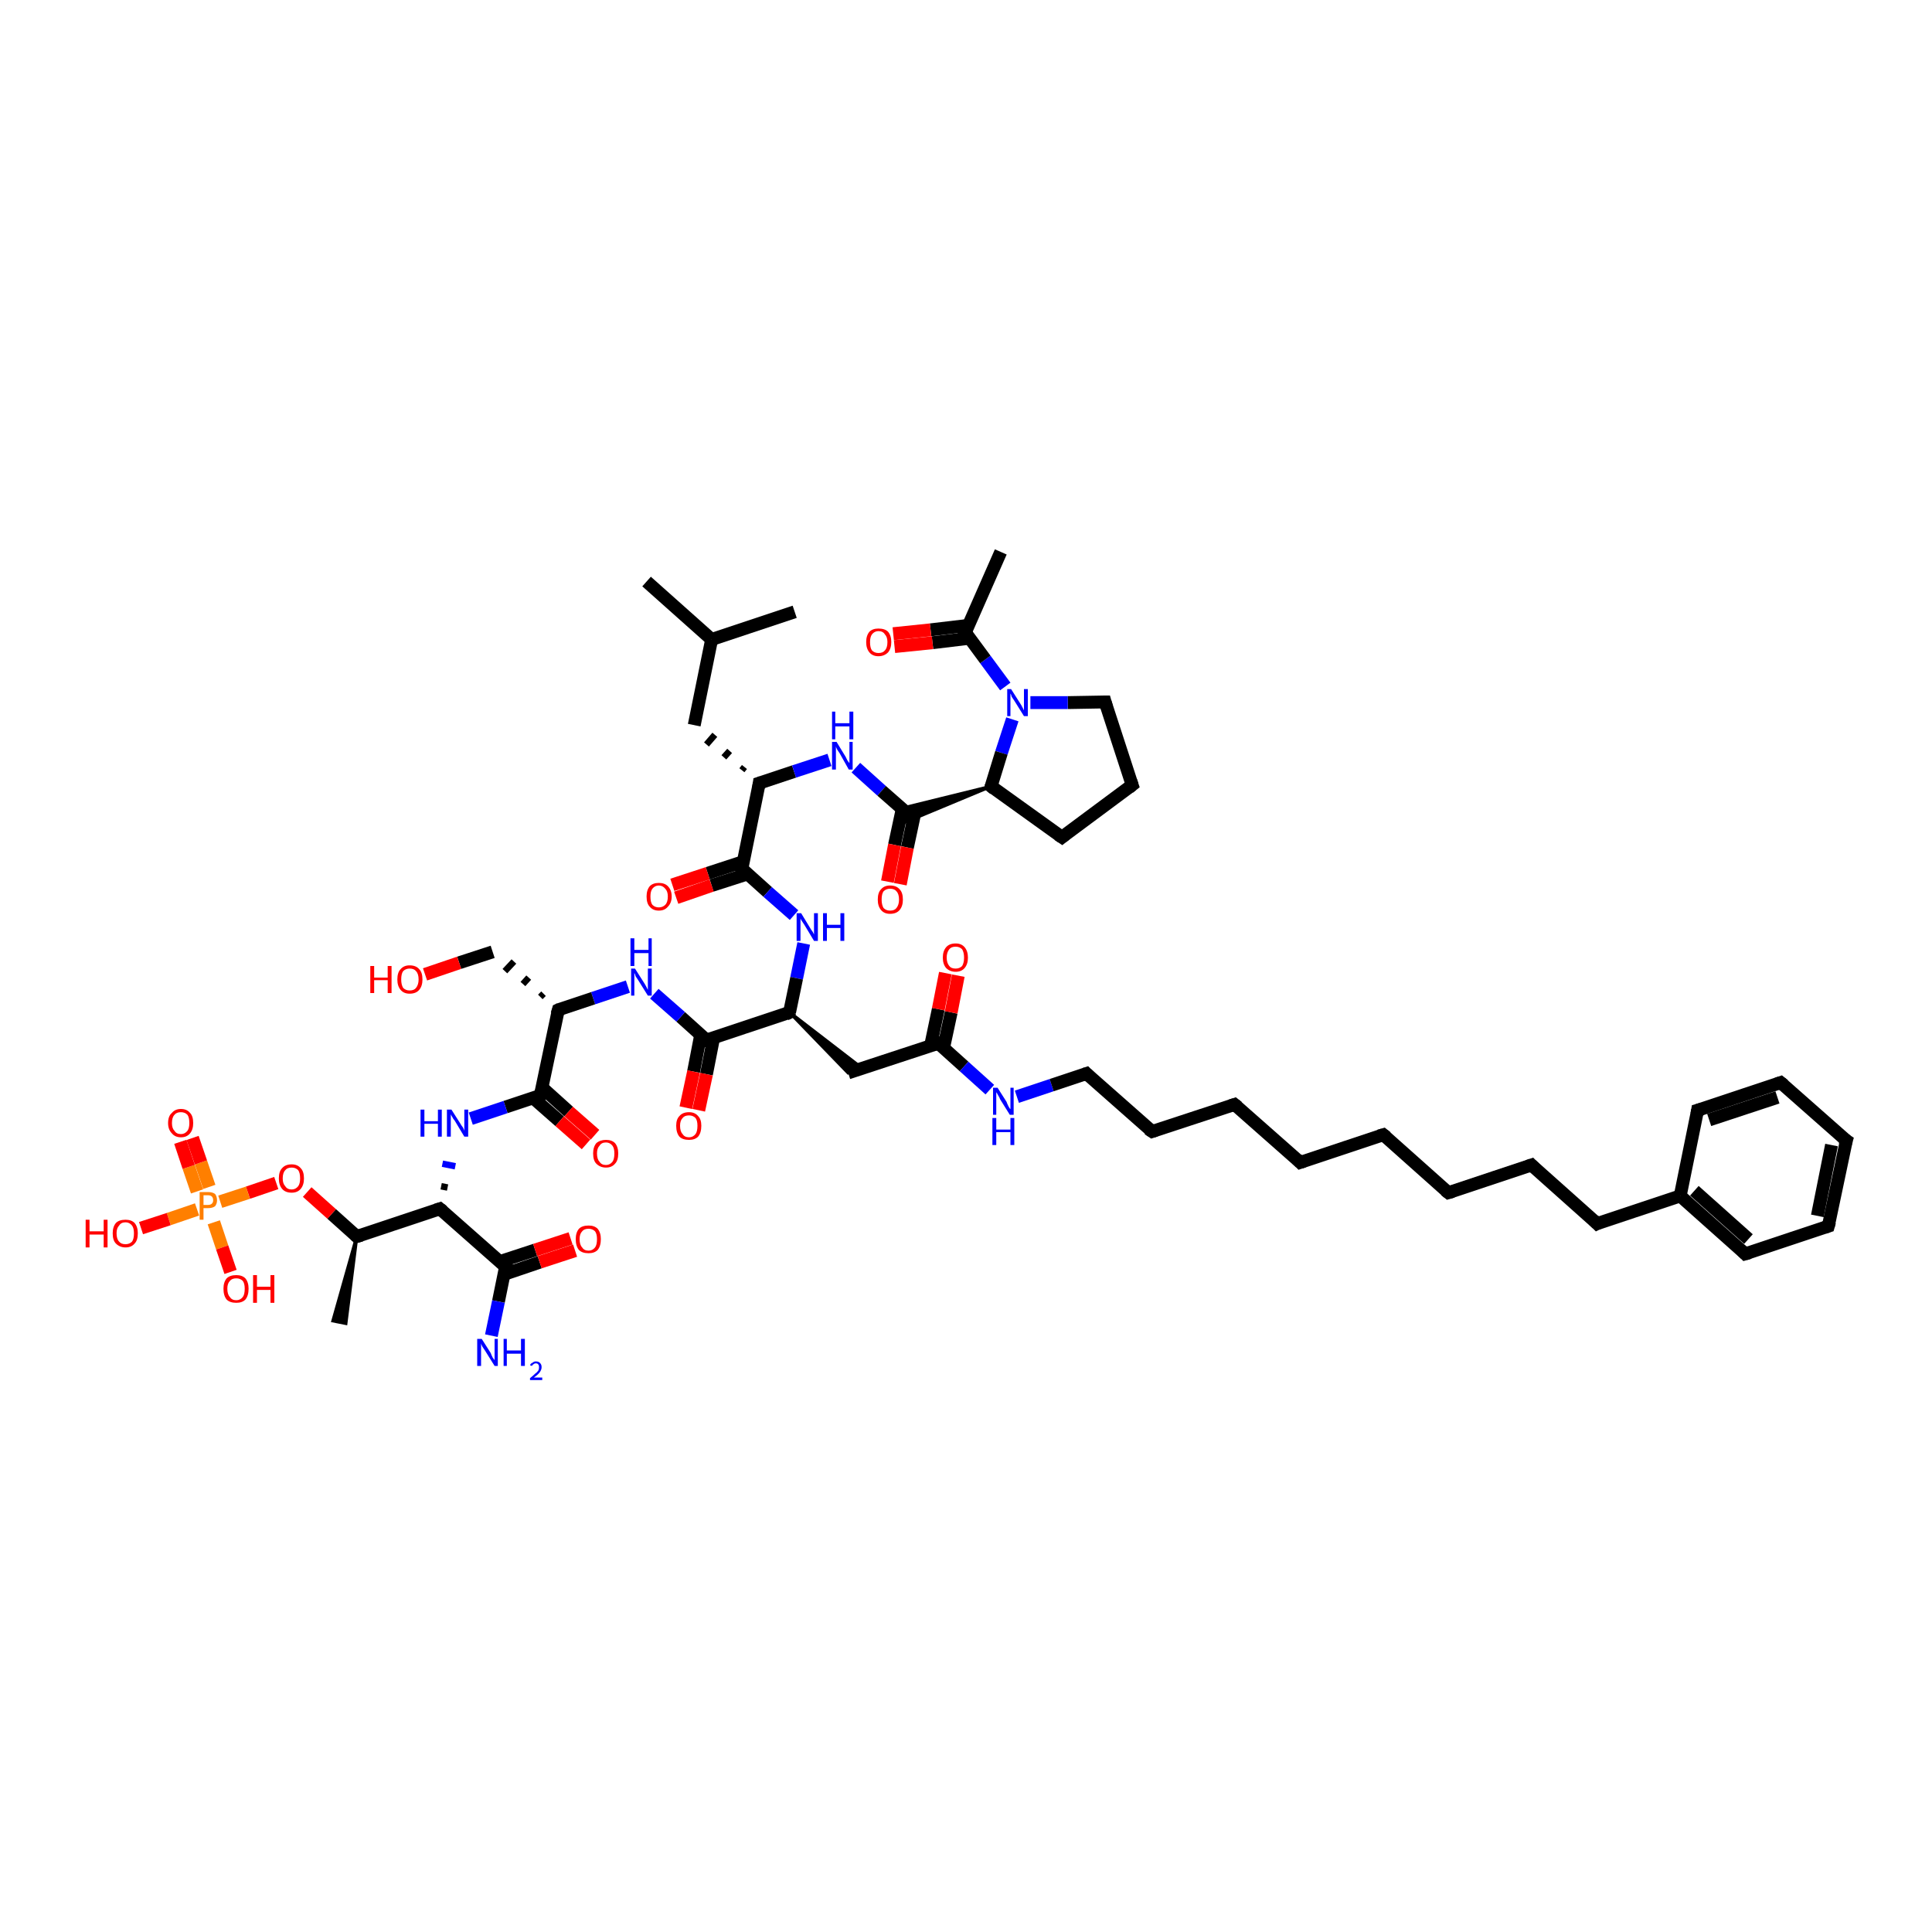 <?xml version='1.0' encoding='iso-8859-1'?>
<svg version='1.1' baseProfile='full'
              xmlns='http://www.w3.org/2000/svg'
                      xmlns:rdkit='http://www.rdkit.org/xml'
                      xmlns:xlink='http://www.w3.org/1999/xlink'
                  xml:space='preserve'
width='300px' height='300px' viewBox='0 0 300 300'>
<!-- END OF HEADER -->
<rect style='opacity:1.0;fill:#FFFFFF;stroke:none' width='300.0' height='300.0' x='0.0' y='0.0'> </rect>
<path class='bond-0 atom-0 atom-1' d='M 100.4,90.3 L 110.5,99.3' style='fill:none;fill-rule:evenodd;stroke:#000000;stroke-width:2.0px;stroke-linecap:butt;stroke-linejoin:miter;stroke-opacity:1' />
<path class='bond-1 atom-1 atom-2' d='M 110.5,99.3 L 123.4,95.0' style='fill:none;fill-rule:evenodd;stroke:#000000;stroke-width:2.0px;stroke-linecap:butt;stroke-linejoin:miter;stroke-opacity:1' />
<path class='bond-2 atom-1 atom-3' d='M 110.5,99.3 L 107.8,112.6' style='fill:none;fill-rule:evenodd;stroke:#000000;stroke-width:2.0px;stroke-linecap:butt;stroke-linejoin:miter;stroke-opacity:1' />
<path class='bond-3 atom-4 atom-3' d='M 115.6,119.1 L 115.2,119.6' style='fill:none;fill-rule:evenodd;stroke:#000000;stroke-width:1.0px;stroke-linecap:butt;stroke-linejoin:miter;stroke-opacity:1' />
<path class='bond-3 atom-4 atom-3' d='M 113.3,116.6 L 112.4,117.6' style='fill:none;fill-rule:evenodd;stroke:#000000;stroke-width:1.0px;stroke-linecap:butt;stroke-linejoin:miter;stroke-opacity:1' />
<path class='bond-3 atom-4 atom-3' d='M 111.0,114.1 L 109.7,115.6' style='fill:none;fill-rule:evenodd;stroke:#000000;stroke-width:1.0px;stroke-linecap:butt;stroke-linejoin:miter;stroke-opacity:1' />
<path class='bond-4 atom-4 atom-5' d='M 117.9,121.6 L 123.3,119.8' style='fill:none;fill-rule:evenodd;stroke:#000000;stroke-width:2.0px;stroke-linecap:butt;stroke-linejoin:miter;stroke-opacity:1' />
<path class='bond-4 atom-4 atom-5' d='M 123.3,119.8 L 128.8,118.0' style='fill:none;fill-rule:evenodd;stroke:#0000FF;stroke-width:2.0px;stroke-linecap:butt;stroke-linejoin:miter;stroke-opacity:1' />
<path class='bond-5 atom-5 atom-6' d='M 132.9,119.2 L 136.9,122.8' style='fill:none;fill-rule:evenodd;stroke:#0000FF;stroke-width:2.0px;stroke-linecap:butt;stroke-linejoin:miter;stroke-opacity:1' />
<path class='bond-5 atom-5 atom-6' d='M 136.9,122.8 L 141.0,126.4' style='fill:none;fill-rule:evenodd;stroke:#000000;stroke-width:2.0px;stroke-linecap:butt;stroke-linejoin:miter;stroke-opacity:1' />
<path class='bond-6 atom-6 atom-7' d='M 140.1,125.6 L 138.9,131.2' style='fill:none;fill-rule:evenodd;stroke:#000000;stroke-width:2.0px;stroke-linecap:butt;stroke-linejoin:miter;stroke-opacity:1' />
<path class='bond-6 atom-6 atom-7' d='M 138.9,131.2 L 137.8,136.9' style='fill:none;fill-rule:evenodd;stroke:#FF0000;stroke-width:2.0px;stroke-linecap:butt;stroke-linejoin:miter;stroke-opacity:1' />
<path class='bond-6 atom-6 atom-7' d='M 142.1,126.0 L 140.9,131.6' style='fill:none;fill-rule:evenodd;stroke:#000000;stroke-width:2.0px;stroke-linecap:butt;stroke-linejoin:miter;stroke-opacity:1' />
<path class='bond-6 atom-6 atom-7' d='M 140.9,131.6 L 139.8,137.3' style='fill:none;fill-rule:evenodd;stroke:#FF0000;stroke-width:2.0px;stroke-linecap:butt;stroke-linejoin:miter;stroke-opacity:1' />
<path class='bond-7 atom-8 atom-6' d='M 153.9,122.1 L 140.7,127.6 L 141.0,126.4 Z' style='fill:#000000;fill-rule:evenodd;fill-opacity:1;stroke:#000000;stroke-width:0.5px;stroke-linecap:butt;stroke-linejoin:miter;stroke-opacity:1;' />
<path class='bond-7 atom-8 atom-6' d='M 153.9,122.1 L 141.0,126.4 L 140.1,125.5 Z' style='fill:#000000;fill-rule:evenodd;fill-opacity:1;stroke:#000000;stroke-width:0.5px;stroke-linecap:butt;stroke-linejoin:miter;stroke-opacity:1;' />
<path class='bond-8 atom-8 atom-9' d='M 153.9,122.1 L 164.9,130.0' style='fill:none;fill-rule:evenodd;stroke:#000000;stroke-width:2.0px;stroke-linecap:butt;stroke-linejoin:miter;stroke-opacity:1' />
<path class='bond-9 atom-9 atom-10' d='M 164.9,130.0 L 175.8,121.9' style='fill:none;fill-rule:evenodd;stroke:#000000;stroke-width:2.0px;stroke-linecap:butt;stroke-linejoin:miter;stroke-opacity:1' />
<path class='bond-10 atom-10 atom-11' d='M 175.8,121.9 L 171.6,109.0' style='fill:none;fill-rule:evenodd;stroke:#000000;stroke-width:2.0px;stroke-linecap:butt;stroke-linejoin:miter;stroke-opacity:1' />
<path class='bond-11 atom-11 atom-12' d='M 171.6,109.0 L 165.8,109.1' style='fill:none;fill-rule:evenodd;stroke:#000000;stroke-width:2.0px;stroke-linecap:butt;stroke-linejoin:miter;stroke-opacity:1' />
<path class='bond-11 atom-11 atom-12' d='M 165.8,109.1 L 160.0,109.1' style='fill:none;fill-rule:evenodd;stroke:#0000FF;stroke-width:2.0px;stroke-linecap:butt;stroke-linejoin:miter;stroke-opacity:1' />
<path class='bond-12 atom-12 atom-13' d='M 156.1,106.6 L 153.0,102.4' style='fill:none;fill-rule:evenodd;stroke:#0000FF;stroke-width:2.0px;stroke-linecap:butt;stroke-linejoin:miter;stroke-opacity:1' />
<path class='bond-12 atom-12 atom-13' d='M 153.0,102.4 L 149.9,98.2' style='fill:none;fill-rule:evenodd;stroke:#000000;stroke-width:2.0px;stroke-linecap:butt;stroke-linejoin:miter;stroke-opacity:1' />
<path class='bond-13 atom-13 atom-14' d='M 149.9,98.2 L 155.4,85.7' style='fill:none;fill-rule:evenodd;stroke:#000000;stroke-width:2.0px;stroke-linecap:butt;stroke-linejoin:miter;stroke-opacity:1' />
<path class='bond-14 atom-13 atom-15' d='M 150.4,97.1 L 144.5,97.8' style='fill:none;fill-rule:evenodd;stroke:#000000;stroke-width:2.0px;stroke-linecap:butt;stroke-linejoin:miter;stroke-opacity:1' />
<path class='bond-14 atom-13 atom-15' d='M 144.5,97.8 L 138.7,98.4' style='fill:none;fill-rule:evenodd;stroke:#FF0000;stroke-width:2.0px;stroke-linecap:butt;stroke-linejoin:miter;stroke-opacity:1' />
<path class='bond-14 atom-13 atom-15' d='M 150.6,99.1 L 144.8,99.8' style='fill:none;fill-rule:evenodd;stroke:#000000;stroke-width:2.0px;stroke-linecap:butt;stroke-linejoin:miter;stroke-opacity:1' />
<path class='bond-14 atom-13 atom-15' d='M 144.8,99.8 L 138.9,100.4' style='fill:none;fill-rule:evenodd;stroke:#FF0000;stroke-width:2.0px;stroke-linecap:butt;stroke-linejoin:miter;stroke-opacity:1' />
<path class='bond-15 atom-4 atom-16' d='M 117.9,121.6 L 115.2,134.9' style='fill:none;fill-rule:evenodd;stroke:#000000;stroke-width:2.0px;stroke-linecap:butt;stroke-linejoin:miter;stroke-opacity:1' />
<path class='bond-16 atom-16 atom-17' d='M 115.4,133.8 L 109.9,135.6' style='fill:none;fill-rule:evenodd;stroke:#000000;stroke-width:2.0px;stroke-linecap:butt;stroke-linejoin:miter;stroke-opacity:1' />
<path class='bond-16 atom-16 atom-17' d='M 109.9,135.6 L 104.4,137.4' style='fill:none;fill-rule:evenodd;stroke:#FF0000;stroke-width:2.0px;stroke-linecap:butt;stroke-linejoin:miter;stroke-opacity:1' />
<path class='bond-16 atom-16 atom-17' d='M 116.1,135.7 L 110.5,137.5' style='fill:none;fill-rule:evenodd;stroke:#000000;stroke-width:2.0px;stroke-linecap:butt;stroke-linejoin:miter;stroke-opacity:1' />
<path class='bond-16 atom-16 atom-17' d='M 110.5,137.5 L 105.0,139.4' style='fill:none;fill-rule:evenodd;stroke:#FF0000;stroke-width:2.0px;stroke-linecap:butt;stroke-linejoin:miter;stroke-opacity:1' />
<path class='bond-17 atom-16 atom-18' d='M 115.2,134.9 L 119.2,138.5' style='fill:none;fill-rule:evenodd;stroke:#000000;stroke-width:2.0px;stroke-linecap:butt;stroke-linejoin:miter;stroke-opacity:1' />
<path class='bond-17 atom-16 atom-18' d='M 119.2,138.5 L 123.3,142.1' style='fill:none;fill-rule:evenodd;stroke:#0000FF;stroke-width:2.0px;stroke-linecap:butt;stroke-linejoin:miter;stroke-opacity:1' />
<path class='bond-18 atom-18 atom-19' d='M 124.8,146.5 L 123.7,151.9' style='fill:none;fill-rule:evenodd;stroke:#0000FF;stroke-width:2.0px;stroke-linecap:butt;stroke-linejoin:miter;stroke-opacity:1' />
<path class='bond-18 atom-18 atom-19' d='M 123.7,151.9 L 122.6,157.2' style='fill:none;fill-rule:evenodd;stroke:#000000;stroke-width:2.0px;stroke-linecap:butt;stroke-linejoin:miter;stroke-opacity:1' />
<path class='bond-19 atom-19 atom-20' d='M 122.6,157.2 L 133.9,165.9 L 131.7,166.6 Z' style='fill:#000000;fill-rule:evenodd;fill-opacity:1;stroke:#000000;stroke-width:0.5px;stroke-linecap:butt;stroke-linejoin:miter;stroke-opacity:1;' />
<path class='bond-20 atom-20 atom-21' d='M 131.7,166.6 L 145.7,162.0' style='fill:none;fill-rule:evenodd;stroke:#000000;stroke-width:2.0px;stroke-linecap:butt;stroke-linejoin:miter;stroke-opacity:1' />
<path class='bond-21 atom-21 atom-22' d='M 146.5,162.8 L 147.7,157.2' style='fill:none;fill-rule:evenodd;stroke:#000000;stroke-width:2.0px;stroke-linecap:butt;stroke-linejoin:miter;stroke-opacity:1' />
<path class='bond-21 atom-21 atom-22' d='M 147.7,157.2 L 148.8,151.5' style='fill:none;fill-rule:evenodd;stroke:#FF0000;stroke-width:2.0px;stroke-linecap:butt;stroke-linejoin:miter;stroke-opacity:1' />
<path class='bond-21 atom-21 atom-22' d='M 144.5,162.4 L 145.7,156.7' style='fill:none;fill-rule:evenodd;stroke:#000000;stroke-width:2.0px;stroke-linecap:butt;stroke-linejoin:miter;stroke-opacity:1' />
<path class='bond-21 atom-21 atom-22' d='M 145.7,156.7 L 146.8,151.1' style='fill:none;fill-rule:evenodd;stroke:#FF0000;stroke-width:2.0px;stroke-linecap:butt;stroke-linejoin:miter;stroke-opacity:1' />
<path class='bond-22 atom-21 atom-23' d='M 145.7,162.0 L 149.7,165.6' style='fill:none;fill-rule:evenodd;stroke:#000000;stroke-width:2.0px;stroke-linecap:butt;stroke-linejoin:miter;stroke-opacity:1' />
<path class='bond-22 atom-21 atom-23' d='M 149.7,165.6 L 153.7,169.2' style='fill:none;fill-rule:evenodd;stroke:#0000FF;stroke-width:2.0px;stroke-linecap:butt;stroke-linejoin:miter;stroke-opacity:1' />
<path class='bond-23 atom-23 atom-24' d='M 157.9,170.3 L 163.3,168.5' style='fill:none;fill-rule:evenodd;stroke:#0000FF;stroke-width:2.0px;stroke-linecap:butt;stroke-linejoin:miter;stroke-opacity:1' />
<path class='bond-23 atom-23 atom-24' d='M 163.3,168.5 L 168.7,166.7' style='fill:none;fill-rule:evenodd;stroke:#000000;stroke-width:2.0px;stroke-linecap:butt;stroke-linejoin:miter;stroke-opacity:1' />
<path class='bond-24 atom-24 atom-25' d='M 168.7,166.7 L 178.9,175.7' style='fill:none;fill-rule:evenodd;stroke:#000000;stroke-width:2.0px;stroke-linecap:butt;stroke-linejoin:miter;stroke-opacity:1' />
<path class='bond-25 atom-25 atom-26' d='M 178.9,175.7 L 191.7,171.5' style='fill:none;fill-rule:evenodd;stroke:#000000;stroke-width:2.0px;stroke-linecap:butt;stroke-linejoin:miter;stroke-opacity:1' />
<path class='bond-26 atom-26 atom-27' d='M 191.7,171.5 L 201.9,180.5' style='fill:none;fill-rule:evenodd;stroke:#000000;stroke-width:2.0px;stroke-linecap:butt;stroke-linejoin:miter;stroke-opacity:1' />
<path class='bond-27 atom-27 atom-28' d='M 201.9,180.5 L 214.8,176.2' style='fill:none;fill-rule:evenodd;stroke:#000000;stroke-width:2.0px;stroke-linecap:butt;stroke-linejoin:miter;stroke-opacity:1' />
<path class='bond-28 atom-28 atom-29' d='M 214.8,176.2 L 224.9,185.2' style='fill:none;fill-rule:evenodd;stroke:#000000;stroke-width:2.0px;stroke-linecap:butt;stroke-linejoin:miter;stroke-opacity:1' />
<path class='bond-29 atom-29 atom-30' d='M 224.9,185.2 L 237.8,180.9' style='fill:none;fill-rule:evenodd;stroke:#000000;stroke-width:2.0px;stroke-linecap:butt;stroke-linejoin:miter;stroke-opacity:1' />
<path class='bond-30 atom-30 atom-31' d='M 237.8,180.9 L 248.0,190.0' style='fill:none;fill-rule:evenodd;stroke:#000000;stroke-width:2.0px;stroke-linecap:butt;stroke-linejoin:miter;stroke-opacity:1' />
<path class='bond-31 atom-31 atom-32' d='M 248.0,190.0 L 260.9,185.7' style='fill:none;fill-rule:evenodd;stroke:#000000;stroke-width:2.0px;stroke-linecap:butt;stroke-linejoin:miter;stroke-opacity:1' />
<path class='bond-32 atom-32 atom-33' d='M 260.9,185.7 L 271.0,194.7' style='fill:none;fill-rule:evenodd;stroke:#000000;stroke-width:2.0px;stroke-linecap:butt;stroke-linejoin:miter;stroke-opacity:1' />
<path class='bond-32 atom-32 atom-33' d='M 263.1,184.9 L 271.5,192.4' style='fill:none;fill-rule:evenodd;stroke:#000000;stroke-width:2.0px;stroke-linecap:butt;stroke-linejoin:miter;stroke-opacity:1' />
<path class='bond-33 atom-33 atom-34' d='M 271.0,194.7 L 283.9,190.4' style='fill:none;fill-rule:evenodd;stroke:#000000;stroke-width:2.0px;stroke-linecap:butt;stroke-linejoin:miter;stroke-opacity:1' />
<path class='bond-34 atom-34 atom-35' d='M 283.9,190.4 L 286.7,177.1' style='fill:none;fill-rule:evenodd;stroke:#000000;stroke-width:2.0px;stroke-linecap:butt;stroke-linejoin:miter;stroke-opacity:1' />
<path class='bond-34 atom-34 atom-35' d='M 282.2,188.8 L 284.4,177.8' style='fill:none;fill-rule:evenodd;stroke:#000000;stroke-width:2.0px;stroke-linecap:butt;stroke-linejoin:miter;stroke-opacity:1' />
<path class='bond-35 atom-35 atom-36' d='M 286.7,177.1 L 276.5,168.1' style='fill:none;fill-rule:evenodd;stroke:#000000;stroke-width:2.0px;stroke-linecap:butt;stroke-linejoin:miter;stroke-opacity:1' />
<path class='bond-36 atom-36 atom-37' d='M 276.5,168.1 L 263.6,172.4' style='fill:none;fill-rule:evenodd;stroke:#000000;stroke-width:2.0px;stroke-linecap:butt;stroke-linejoin:miter;stroke-opacity:1' />
<path class='bond-36 atom-36 atom-37' d='M 276.0,170.4 L 265.4,173.9' style='fill:none;fill-rule:evenodd;stroke:#000000;stroke-width:2.0px;stroke-linecap:butt;stroke-linejoin:miter;stroke-opacity:1' />
<path class='bond-37 atom-19 atom-38' d='M 122.6,157.2 L 109.7,161.5' style='fill:none;fill-rule:evenodd;stroke:#000000;stroke-width:2.0px;stroke-linecap:butt;stroke-linejoin:miter;stroke-opacity:1' />
<path class='bond-38 atom-38 atom-39' d='M 108.8,160.7 L 107.7,166.4' style='fill:none;fill-rule:evenodd;stroke:#000000;stroke-width:2.0px;stroke-linecap:butt;stroke-linejoin:miter;stroke-opacity:1' />
<path class='bond-38 atom-38 atom-39' d='M 107.7,166.4 L 106.5,172.0' style='fill:none;fill-rule:evenodd;stroke:#FF0000;stroke-width:2.0px;stroke-linecap:butt;stroke-linejoin:miter;stroke-opacity:1' />
<path class='bond-38 atom-38 atom-39' d='M 110.8,161.2 L 109.7,166.8' style='fill:none;fill-rule:evenodd;stroke:#000000;stroke-width:2.0px;stroke-linecap:butt;stroke-linejoin:miter;stroke-opacity:1' />
<path class='bond-38 atom-38 atom-39' d='M 109.7,166.8 L 108.5,172.4' style='fill:none;fill-rule:evenodd;stroke:#FF0000;stroke-width:2.0px;stroke-linecap:butt;stroke-linejoin:miter;stroke-opacity:1' />
<path class='bond-39 atom-38 atom-40' d='M 109.7,161.5 L 105.7,157.9' style='fill:none;fill-rule:evenodd;stroke:#000000;stroke-width:2.0px;stroke-linecap:butt;stroke-linejoin:miter;stroke-opacity:1' />
<path class='bond-39 atom-38 atom-40' d='M 105.7,157.9 L 101.6,154.3' style='fill:none;fill-rule:evenodd;stroke:#0000FF;stroke-width:2.0px;stroke-linecap:butt;stroke-linejoin:miter;stroke-opacity:1' />
<path class='bond-40 atom-40 atom-41' d='M 97.5,153.2 L 92.1,155.0' style='fill:none;fill-rule:evenodd;stroke:#0000FF;stroke-width:2.0px;stroke-linecap:butt;stroke-linejoin:miter;stroke-opacity:1' />
<path class='bond-40 atom-40 atom-41' d='M 92.1,155.0 L 86.7,156.8' style='fill:none;fill-rule:evenodd;stroke:#000000;stroke-width:2.0px;stroke-linecap:butt;stroke-linejoin:miter;stroke-opacity:1' />
<path class='bond-41 atom-41 atom-42' d='M 84.4,154.3 L 83.9,154.8' style='fill:none;fill-rule:evenodd;stroke:#000000;stroke-width:1.0px;stroke-linecap:butt;stroke-linejoin:miter;stroke-opacity:1' />
<path class='bond-41 atom-41 atom-42' d='M 82.1,151.8 L 81.2,152.8' style='fill:none;fill-rule:evenodd;stroke:#000000;stroke-width:1.0px;stroke-linecap:butt;stroke-linejoin:miter;stroke-opacity:1' />
<path class='bond-41 atom-41 atom-42' d='M 79.8,149.3 L 78.4,150.8' style='fill:none;fill-rule:evenodd;stroke:#000000;stroke-width:1.0px;stroke-linecap:butt;stroke-linejoin:miter;stroke-opacity:1' />
<path class='bond-42 atom-42 atom-43' d='M 76.5,147.8 L 71.3,149.5' style='fill:none;fill-rule:evenodd;stroke:#000000;stroke-width:2.0px;stroke-linecap:butt;stroke-linejoin:miter;stroke-opacity:1' />
<path class='bond-42 atom-42 atom-43' d='M 71.3,149.5 L 66.0,151.3' style='fill:none;fill-rule:evenodd;stroke:#FF0000;stroke-width:2.0px;stroke-linecap:butt;stroke-linejoin:miter;stroke-opacity:1' />
<path class='bond-43 atom-41 atom-44' d='M 86.7,156.8 L 83.9,170.1' style='fill:none;fill-rule:evenodd;stroke:#000000;stroke-width:2.0px;stroke-linecap:butt;stroke-linejoin:miter;stroke-opacity:1' />
<path class='bond-44 atom-44 atom-45' d='M 82.8,170.5 L 86.9,174.1' style='fill:none;fill-rule:evenodd;stroke:#000000;stroke-width:2.0px;stroke-linecap:butt;stroke-linejoin:miter;stroke-opacity:1' />
<path class='bond-44 atom-44 atom-45' d='M 86.9,174.1 L 91.0,177.7' style='fill:none;fill-rule:evenodd;stroke:#FF0000;stroke-width:2.0px;stroke-linecap:butt;stroke-linejoin:miter;stroke-opacity:1' />
<path class='bond-44 atom-44 atom-45' d='M 84.2,168.9 L 88.3,172.6' style='fill:none;fill-rule:evenodd;stroke:#000000;stroke-width:2.0px;stroke-linecap:butt;stroke-linejoin:miter;stroke-opacity:1' />
<path class='bond-44 atom-44 atom-45' d='M 88.3,172.6 L 92.4,176.2' style='fill:none;fill-rule:evenodd;stroke:#FF0000;stroke-width:2.0px;stroke-linecap:butt;stroke-linejoin:miter;stroke-opacity:1' />
<path class='bond-45 atom-44 atom-46' d='M 83.9,170.1 L 78.5,171.9' style='fill:none;fill-rule:evenodd;stroke:#000000;stroke-width:2.0px;stroke-linecap:butt;stroke-linejoin:miter;stroke-opacity:1' />
<path class='bond-45 atom-44 atom-46' d='M 78.5,171.9 L 73.1,173.7' style='fill:none;fill-rule:evenodd;stroke:#0000FF;stroke-width:2.0px;stroke-linecap:butt;stroke-linejoin:miter;stroke-opacity:1' />
<path class='bond-46 atom-47 atom-46' d='M 69.5,184.4 L 68.5,184.2' style='fill:none;fill-rule:evenodd;stroke:#000000;stroke-width:1.0px;stroke-linecap:butt;stroke-linejoin:miter;stroke-opacity:1' />
<path class='bond-46 atom-47 atom-46' d='M 70.7,181.1 L 68.7,180.7' style='fill:none;fill-rule:evenodd;stroke:#0000FF;stroke-width:1.0px;stroke-linecap:butt;stroke-linejoin:miter;stroke-opacity:1' />
<path class='bond-47 atom-47 atom-48' d='M 68.3,187.7 L 55.4,192.0' style='fill:none;fill-rule:evenodd;stroke:#000000;stroke-width:2.0px;stroke-linecap:butt;stroke-linejoin:miter;stroke-opacity:1' />
<path class='bond-48 atom-48 atom-49' d='M 55.4,192.0 L 53.7,205.5 L 51.7,205.1 Z' style='fill:#000000;fill-rule:evenodd;fill-opacity:1;stroke:#000000;stroke-width:0.5px;stroke-linecap:butt;stroke-linejoin:miter;stroke-opacity:1;' />
<path class='bond-49 atom-48 atom-50' d='M 55.4,192.0 L 51.5,188.5' style='fill:none;fill-rule:evenodd;stroke:#000000;stroke-width:2.0px;stroke-linecap:butt;stroke-linejoin:miter;stroke-opacity:1' />
<path class='bond-49 atom-48 atom-50' d='M 51.5,188.5 L 47.7,185.1' style='fill:none;fill-rule:evenodd;stroke:#FF0000;stroke-width:2.0px;stroke-linecap:butt;stroke-linejoin:miter;stroke-opacity:1' />
<path class='bond-50 atom-50 atom-51' d='M 42.9,183.7 L 38.5,185.2' style='fill:none;fill-rule:evenodd;stroke:#FF0000;stroke-width:2.0px;stroke-linecap:butt;stroke-linejoin:miter;stroke-opacity:1' />
<path class='bond-50 atom-50 atom-51' d='M 38.5,185.2 L 34.2,186.6' style='fill:none;fill-rule:evenodd;stroke:#FF7F00;stroke-width:2.0px;stroke-linecap:butt;stroke-linejoin:miter;stroke-opacity:1' />
<path class='bond-51 atom-51 atom-52' d='M 33.2,189.8 L 34.5,193.7' style='fill:none;fill-rule:evenodd;stroke:#FF7F00;stroke-width:2.0px;stroke-linecap:butt;stroke-linejoin:miter;stroke-opacity:1' />
<path class='bond-51 atom-51 atom-52' d='M 34.5,193.7 L 35.8,197.5' style='fill:none;fill-rule:evenodd;stroke:#FF0000;stroke-width:2.0px;stroke-linecap:butt;stroke-linejoin:miter;stroke-opacity:1' />
<path class='bond-52 atom-51 atom-53' d='M 30.6,187.8 L 26.2,189.3' style='fill:none;fill-rule:evenodd;stroke:#FF7F00;stroke-width:2.0px;stroke-linecap:butt;stroke-linejoin:miter;stroke-opacity:1' />
<path class='bond-52 atom-51 atom-53' d='M 26.2,189.3 L 21.9,190.7' style='fill:none;fill-rule:evenodd;stroke:#FF0000;stroke-width:2.0px;stroke-linecap:butt;stroke-linejoin:miter;stroke-opacity:1' />
<path class='bond-53 atom-51 atom-54' d='M 32.5,184.3 L 31.2,180.5' style='fill:none;fill-rule:evenodd;stroke:#FF7F00;stroke-width:2.0px;stroke-linecap:butt;stroke-linejoin:miter;stroke-opacity:1' />
<path class='bond-53 atom-51 atom-54' d='M 31.2,180.5 L 29.9,176.7' style='fill:none;fill-rule:evenodd;stroke:#FF0000;stroke-width:2.0px;stroke-linecap:butt;stroke-linejoin:miter;stroke-opacity:1' />
<path class='bond-53 atom-51 atom-54' d='M 30.6,185.0 L 29.3,181.2' style='fill:none;fill-rule:evenodd;stroke:#FF7F00;stroke-width:2.0px;stroke-linecap:butt;stroke-linejoin:miter;stroke-opacity:1' />
<path class='bond-53 atom-51 atom-54' d='M 29.3,181.2 L 28.0,177.3' style='fill:none;fill-rule:evenodd;stroke:#FF0000;stroke-width:2.0px;stroke-linecap:butt;stroke-linejoin:miter;stroke-opacity:1' />
<path class='bond-54 atom-47 atom-55' d='M 68.3,187.7 L 78.5,196.7' style='fill:none;fill-rule:evenodd;stroke:#000000;stroke-width:2.0px;stroke-linecap:butt;stroke-linejoin:miter;stroke-opacity:1' />
<path class='bond-55 atom-55 atom-56' d='M 78.5,196.7 L 77.4,202.1' style='fill:none;fill-rule:evenodd;stroke:#000000;stroke-width:2.0px;stroke-linecap:butt;stroke-linejoin:miter;stroke-opacity:1' />
<path class='bond-55 atom-55 atom-56' d='M 77.4,202.1 L 76.3,207.4' style='fill:none;fill-rule:evenodd;stroke:#0000FF;stroke-width:2.0px;stroke-linecap:butt;stroke-linejoin:miter;stroke-opacity:1' />
<path class='bond-56 atom-55 atom-57' d='M 78.2,197.9 L 83.8,196.0' style='fill:none;fill-rule:evenodd;stroke:#000000;stroke-width:2.0px;stroke-linecap:butt;stroke-linejoin:miter;stroke-opacity:1' />
<path class='bond-56 atom-55 atom-57' d='M 83.8,196.0 L 89.3,194.2' style='fill:none;fill-rule:evenodd;stroke:#FF0000;stroke-width:2.0px;stroke-linecap:butt;stroke-linejoin:miter;stroke-opacity:1' />
<path class='bond-56 atom-55 atom-57' d='M 77.6,195.9 L 83.1,194.1' style='fill:none;fill-rule:evenodd;stroke:#000000;stroke-width:2.0px;stroke-linecap:butt;stroke-linejoin:miter;stroke-opacity:1' />
<path class='bond-56 atom-55 atom-57' d='M 83.1,194.1 L 88.6,192.3' style='fill:none;fill-rule:evenodd;stroke:#FF0000;stroke-width:2.0px;stroke-linecap:butt;stroke-linejoin:miter;stroke-opacity:1' />
<path class='bond-57 atom-12 atom-8' d='M 157.2,111.7 L 155.5,116.9' style='fill:none;fill-rule:evenodd;stroke:#0000FF;stroke-width:2.0px;stroke-linecap:butt;stroke-linejoin:miter;stroke-opacity:1' />
<path class='bond-57 atom-12 atom-8' d='M 155.5,116.9 L 153.9,122.1' style='fill:none;fill-rule:evenodd;stroke:#000000;stroke-width:2.0px;stroke-linecap:butt;stroke-linejoin:miter;stroke-opacity:1' />
<path class='bond-58 atom-37 atom-32' d='M 263.6,172.4 L 260.9,185.7' style='fill:none;fill-rule:evenodd;stroke:#000000;stroke-width:2.0px;stroke-linecap:butt;stroke-linejoin:miter;stroke-opacity:1' />
<path d='M 118.2,121.5 L 117.9,121.6 L 117.8,122.3' style='fill:none;stroke:#000000;stroke-width:2.0px;stroke-linecap:butt;stroke-linejoin:miter;stroke-opacity:1;' />
<path d='M 154.4,122.5 L 153.9,122.1 L 153.9,121.8' style='fill:none;stroke:#000000;stroke-width:2.0px;stroke-linecap:butt;stroke-linejoin:miter;stroke-opacity:1;' />
<path d='M 164.3,129.6 L 164.9,130.0 L 165.4,129.6' style='fill:none;stroke:#000000;stroke-width:2.0px;stroke-linecap:butt;stroke-linejoin:miter;stroke-opacity:1;' />
<path d='M 175.3,122.3 L 175.8,121.9 L 175.6,121.3' style='fill:none;stroke:#000000;stroke-width:2.0px;stroke-linecap:butt;stroke-linejoin:miter;stroke-opacity:1;' />
<path d='M 171.8,109.7 L 171.6,109.0 L 171.3,109.0' style='fill:none;stroke:#000000;stroke-width:2.0px;stroke-linecap:butt;stroke-linejoin:miter;stroke-opacity:1;' />
<path d='M 150.1,98.4 L 149.9,98.2 L 150.2,97.6' style='fill:none;stroke:#000000;stroke-width:2.0px;stroke-linecap:butt;stroke-linejoin:miter;stroke-opacity:1;' />
<path d='M 115.3,134.3 L 115.2,134.9 L 115.4,135.1' style='fill:none;stroke:#000000;stroke-width:2.0px;stroke-linecap:butt;stroke-linejoin:miter;stroke-opacity:1;' />
<path d='M 122.7,157.0 L 122.6,157.2 L 122.0,157.5' style='fill:none;stroke:#000000;stroke-width:2.0px;stroke-linecap:butt;stroke-linejoin:miter;stroke-opacity:1;' />
<path d='M 145.0,162.2 L 145.7,162.0 L 145.9,162.2' style='fill:none;stroke:#000000;stroke-width:2.0px;stroke-linecap:butt;stroke-linejoin:miter;stroke-opacity:1;' />
<path d='M 168.4,166.8 L 168.7,166.7 L 169.2,167.2' style='fill:none;stroke:#000000;stroke-width:2.0px;stroke-linecap:butt;stroke-linejoin:miter;stroke-opacity:1;' />
<path d='M 178.3,175.3 L 178.9,175.7 L 179.5,175.5' style='fill:none;stroke:#000000;stroke-width:2.0px;stroke-linecap:butt;stroke-linejoin:miter;stroke-opacity:1;' />
<path d='M 191.1,171.7 L 191.7,171.5 L 192.2,171.9' style='fill:none;stroke:#000000;stroke-width:2.0px;stroke-linecap:butt;stroke-linejoin:miter;stroke-opacity:1;' />
<path d='M 201.4,180.0 L 201.9,180.5 L 202.5,180.3' style='fill:none;stroke:#000000;stroke-width:2.0px;stroke-linecap:butt;stroke-linejoin:miter;stroke-opacity:1;' />
<path d='M 214.1,176.4 L 214.8,176.2 L 215.3,176.6' style='fill:none;stroke:#000000;stroke-width:2.0px;stroke-linecap:butt;stroke-linejoin:miter;stroke-opacity:1;' />
<path d='M 224.4,184.8 L 224.9,185.2 L 225.6,185.0' style='fill:none;stroke:#000000;stroke-width:2.0px;stroke-linecap:butt;stroke-linejoin:miter;stroke-opacity:1;' />
<path d='M 237.2,181.1 L 237.8,180.9 L 238.3,181.4' style='fill:none;stroke:#000000;stroke-width:2.0px;stroke-linecap:butt;stroke-linejoin:miter;stroke-opacity:1;' />
<path d='M 247.5,189.5 L 248.0,190.0 L 248.6,189.7' style='fill:none;stroke:#000000;stroke-width:2.0px;stroke-linecap:butt;stroke-linejoin:miter;stroke-opacity:1;' />
<path d='M 270.5,194.2 L 271.0,194.7 L 271.7,194.5' style='fill:none;stroke:#000000;stroke-width:2.0px;stroke-linecap:butt;stroke-linejoin:miter;stroke-opacity:1;' />
<path d='M 283.3,190.6 L 283.9,190.4 L 284.1,189.7' style='fill:none;stroke:#000000;stroke-width:2.0px;stroke-linecap:butt;stroke-linejoin:miter;stroke-opacity:1;' />
<path d='M 286.5,177.8 L 286.7,177.1 L 286.1,176.7' style='fill:none;stroke:#000000;stroke-width:2.0px;stroke-linecap:butt;stroke-linejoin:miter;stroke-opacity:1;' />
<path d='M 277.0,168.5 L 276.5,168.1 L 275.9,168.3' style='fill:none;stroke:#000000;stroke-width:2.0px;stroke-linecap:butt;stroke-linejoin:miter;stroke-opacity:1;' />
<path d='M 264.3,172.2 L 263.6,172.4 L 263.5,173.0' style='fill:none;stroke:#000000;stroke-width:2.0px;stroke-linecap:butt;stroke-linejoin:miter;stroke-opacity:1;' />
<path d='M 110.4,161.3 L 109.7,161.5 L 109.5,161.3' style='fill:none;stroke:#000000;stroke-width:2.0px;stroke-linecap:butt;stroke-linejoin:miter;stroke-opacity:1;' />
<path d='M 86.9,156.7 L 86.7,156.8 L 86.5,157.5' style='fill:none;stroke:#000000;stroke-width:2.0px;stroke-linecap:butt;stroke-linejoin:miter;stroke-opacity:1;' />
<path d='M 84.1,169.4 L 83.9,170.1 L 83.7,170.2' style='fill:none;stroke:#000000;stroke-width:2.0px;stroke-linecap:butt;stroke-linejoin:miter;stroke-opacity:1;' />
<path d='M 67.7,187.9 L 68.3,187.7 L 68.8,188.1' style='fill:none;stroke:#000000;stroke-width:2.0px;stroke-linecap:butt;stroke-linejoin:miter;stroke-opacity:1;' />
<path d='M 56.1,191.8 L 55.4,192.0 L 55.2,191.8' style='fill:none;stroke:#000000;stroke-width:2.0px;stroke-linecap:butt;stroke-linejoin:miter;stroke-opacity:1;' />
<path d='M 78.0,196.3 L 78.5,196.7 L 78.4,197.0' style='fill:none;stroke:#000000;stroke-width:2.0px;stroke-linecap:butt;stroke-linejoin:miter;stroke-opacity:1;' />
<path class='atom-5' d='M 129.9 115.2
L 131.3 117.5
Q 131.4 117.7, 131.6 118.1
Q 131.9 118.5, 131.9 118.5
L 131.9 115.2
L 132.4 115.2
L 132.4 119.5
L 131.8 119.5
L 130.4 117.0
Q 130.2 116.7, 130.0 116.4
Q 129.8 116.0, 129.8 115.9
L 129.8 119.5
L 129.2 119.5
L 129.2 115.2
L 129.9 115.2
' fill='#0000FF'/>
<path class='atom-5' d='M 129.2 110.5
L 129.7 110.5
L 129.7 112.3
L 131.9 112.3
L 131.9 110.5
L 132.5 110.5
L 132.5 114.8
L 131.9 114.8
L 131.9 112.8
L 129.7 112.8
L 129.7 114.8
L 129.2 114.8
L 129.2 110.5
' fill='#0000FF'/>
<path class='atom-7' d='M 136.3 139.7
Q 136.3 138.6, 136.8 138.1
Q 137.3 137.5, 138.2 137.5
Q 139.2 137.5, 139.7 138.1
Q 140.2 138.6, 140.2 139.7
Q 140.2 140.7, 139.7 141.3
Q 139.2 141.9, 138.2 141.9
Q 137.3 141.9, 136.8 141.3
Q 136.3 140.7, 136.3 139.7
M 138.2 141.4
Q 138.9 141.4, 139.2 141.0
Q 139.6 140.5, 139.6 139.7
Q 139.6 138.8, 139.2 138.4
Q 138.9 138.0, 138.2 138.0
Q 137.6 138.0, 137.2 138.4
Q 136.9 138.8, 136.9 139.7
Q 136.9 140.5, 137.2 141.0
Q 137.6 141.4, 138.2 141.4
' fill='#FF0000'/>
<path class='atom-12' d='M 157.0 107.0
L 158.4 109.2
Q 158.6 109.5, 158.8 109.9
Q 159.0 110.3, 159.0 110.3
L 159.0 107.0
L 159.6 107.0
L 159.6 111.2
L 159.0 111.2
L 157.5 108.8
Q 157.3 108.5, 157.1 108.2
Q 157.0 107.8, 156.9 107.7
L 156.9 111.2
L 156.4 111.2
L 156.4 107.0
L 157.0 107.0
' fill='#0000FF'/>
<path class='atom-15' d='M 134.5 99.7
Q 134.5 98.7, 135.0 98.1
Q 135.5 97.6, 136.4 97.6
Q 137.4 97.6, 137.9 98.1
Q 138.4 98.7, 138.4 99.7
Q 138.4 100.7, 137.9 101.3
Q 137.3 101.9, 136.4 101.9
Q 135.5 101.9, 135.0 101.3
Q 134.5 100.7, 134.5 99.7
M 136.4 101.4
Q 137.1 101.4, 137.4 101.0
Q 137.8 100.6, 137.8 99.7
Q 137.8 98.9, 137.4 98.5
Q 137.1 98.0, 136.4 98.0
Q 135.8 98.0, 135.4 98.5
Q 135.1 98.9, 135.1 99.7
Q 135.1 100.6, 135.4 101.0
Q 135.8 101.4, 136.4 101.4
' fill='#FF0000'/>
<path class='atom-17' d='M 100.4 139.2
Q 100.4 138.2, 100.9 137.6
Q 101.4 137.1, 102.3 137.1
Q 103.2 137.1, 103.7 137.6
Q 104.3 138.2, 104.3 139.2
Q 104.3 140.2, 103.7 140.8
Q 103.2 141.4, 102.3 141.4
Q 101.4 141.4, 100.9 140.8
Q 100.4 140.3, 100.4 139.2
M 102.3 140.9
Q 102.9 140.9, 103.3 140.5
Q 103.7 140.1, 103.7 139.2
Q 103.7 138.4, 103.3 138.0
Q 102.9 137.5, 102.3 137.5
Q 101.7 137.5, 101.3 138.0
Q 101.0 138.4, 101.0 139.2
Q 101.0 140.1, 101.3 140.5
Q 101.7 140.9, 102.3 140.9
' fill='#FF0000'/>
<path class='atom-18' d='M 124.4 141.8
L 125.8 144.1
Q 125.9 144.3, 126.2 144.7
Q 126.4 145.1, 126.4 145.1
L 126.4 141.8
L 127.0 141.8
L 127.0 146.1
L 126.4 146.1
L 124.9 143.6
Q 124.7 143.3, 124.5 143.0
Q 124.3 142.7, 124.3 142.6
L 124.3 146.1
L 123.7 146.1
L 123.7 141.8
L 124.4 141.8
' fill='#0000FF'/>
<path class='atom-18' d='M 127.8 141.8
L 128.4 141.8
L 128.4 143.6
L 130.5 143.6
L 130.5 141.8
L 131.1 141.8
L 131.1 146.1
L 130.5 146.1
L 130.5 144.1
L 128.4 144.1
L 128.4 146.1
L 127.8 146.1
L 127.8 141.8
' fill='#0000FF'/>
<path class='atom-22' d='M 146.4 148.7
Q 146.4 147.7, 146.9 147.1
Q 147.4 146.5, 148.4 146.5
Q 149.3 146.5, 149.8 147.1
Q 150.3 147.7, 150.3 148.7
Q 150.3 149.7, 149.8 150.3
Q 149.3 150.9, 148.4 150.9
Q 147.5 150.9, 146.9 150.3
Q 146.4 149.7, 146.4 148.7
M 148.4 150.4
Q 149.0 150.4, 149.4 150.0
Q 149.7 149.5, 149.7 148.7
Q 149.7 147.9, 149.4 147.4
Q 149.0 147.0, 148.4 147.0
Q 147.7 147.0, 147.4 147.4
Q 147.0 147.9, 147.0 148.7
Q 147.0 149.5, 147.4 150.0
Q 147.7 150.4, 148.4 150.4
' fill='#FF0000'/>
<path class='atom-23' d='M 154.9 168.9
L 156.3 171.1
Q 156.4 171.4, 156.6 171.8
Q 156.8 172.2, 156.9 172.2
L 156.9 168.9
L 157.4 168.9
L 157.4 173.1
L 156.8 173.1
L 155.3 170.7
Q 155.2 170.4, 155.0 170.1
Q 154.8 169.7, 154.7 169.6
L 154.7 173.1
L 154.2 173.1
L 154.2 168.9
L 154.9 168.9
' fill='#0000FF'/>
<path class='atom-23' d='M 154.1 173.6
L 154.7 173.6
L 154.7 175.4
L 156.9 175.4
L 156.9 173.6
L 157.5 173.6
L 157.5 177.8
L 156.9 177.8
L 156.9 175.8
L 154.7 175.8
L 154.7 177.8
L 154.1 177.8
L 154.1 173.6
' fill='#0000FF'/>
<path class='atom-39' d='M 105.0 174.8
Q 105.0 173.8, 105.5 173.3
Q 106.0 172.7, 107.0 172.7
Q 107.9 172.7, 108.4 173.3
Q 108.9 173.8, 108.9 174.8
Q 108.9 175.9, 108.4 176.5
Q 107.9 177.0, 107.0 177.0
Q 106.0 177.0, 105.5 176.5
Q 105.0 175.9, 105.0 174.8
M 107.0 176.6
Q 107.6 176.6, 108.0 176.1
Q 108.3 175.7, 108.3 174.8
Q 108.3 174.0, 108.0 173.6
Q 107.6 173.2, 107.0 173.2
Q 106.3 173.2, 106.0 173.6
Q 105.6 174.0, 105.6 174.8
Q 105.6 175.7, 106.0 176.1
Q 106.3 176.6, 107.0 176.6
' fill='#FF0000'/>
<path class='atom-40' d='M 98.6 150.4
L 100.0 152.6
Q 100.2 152.9, 100.4 153.3
Q 100.6 153.7, 100.6 153.7
L 100.6 150.4
L 101.2 150.4
L 101.2 154.6
L 100.6 154.6
L 99.1 152.2
Q 98.9 151.9, 98.7 151.6
Q 98.6 151.2, 98.5 151.1
L 98.5 154.6
L 98.0 154.6
L 98.0 150.4
L 98.6 150.4
' fill='#0000FF'/>
<path class='atom-40' d='M 97.9 145.7
L 98.5 145.7
L 98.5 147.5
L 100.7 147.5
L 100.7 145.7
L 101.2 145.7
L 101.2 150.0
L 100.7 150.0
L 100.7 148.0
L 98.5 148.0
L 98.5 150.0
L 97.9 150.0
L 97.9 145.7
' fill='#0000FF'/>
<path class='atom-43' d='M 57.5 150.0
L 58.1 150.0
L 58.1 151.8
L 60.2 151.8
L 60.2 150.0
L 60.8 150.0
L 60.8 154.2
L 60.2 154.2
L 60.2 152.2
L 58.1 152.2
L 58.1 154.2
L 57.5 154.2
L 57.5 150.0
' fill='#FF0000'/>
<path class='atom-43' d='M 61.7 152.1
Q 61.7 151.0, 62.2 150.5
Q 62.7 149.9, 63.6 149.9
Q 64.6 149.9, 65.1 150.5
Q 65.6 151.0, 65.6 152.1
Q 65.6 153.1, 65.1 153.7
Q 64.6 154.3, 63.6 154.3
Q 62.7 154.3, 62.2 153.7
Q 61.7 153.1, 61.7 152.1
M 63.6 153.8
Q 64.3 153.8, 64.6 153.4
Q 65.0 152.9, 65.0 152.1
Q 65.0 151.2, 64.6 150.8
Q 64.3 150.4, 63.6 150.4
Q 63.0 150.4, 62.6 150.8
Q 62.3 151.2, 62.3 152.1
Q 62.3 152.9, 62.6 153.4
Q 63.0 153.8, 63.6 153.8
' fill='#FF0000'/>
<path class='atom-45' d='M 92.1 179.1
Q 92.1 178.1, 92.6 177.5
Q 93.2 177.0, 94.1 177.0
Q 95.0 177.0, 95.5 177.5
Q 96.0 178.1, 96.0 179.1
Q 96.0 180.2, 95.5 180.7
Q 95.0 181.3, 94.1 181.3
Q 93.2 181.3, 92.6 180.7
Q 92.1 180.2, 92.1 179.1
M 94.1 180.9
Q 94.7 180.9, 95.1 180.4
Q 95.4 180.0, 95.4 179.1
Q 95.4 178.3, 95.1 177.9
Q 94.7 177.4, 94.1 177.4
Q 93.4 177.4, 93.1 177.9
Q 92.7 178.3, 92.7 179.1
Q 92.7 180.0, 93.1 180.4
Q 93.4 180.9, 94.1 180.9
' fill='#FF0000'/>
<path class='atom-46' d='M 65.3 172.3
L 65.9 172.3
L 65.9 174.1
L 68.0 174.1
L 68.0 172.3
L 68.6 172.3
L 68.6 176.5
L 68.0 176.5
L 68.0 174.5
L 65.9 174.5
L 65.9 176.5
L 65.3 176.5
L 65.3 172.3
' fill='#0000FF'/>
<path class='atom-46' d='M 70.1 172.3
L 71.5 174.5
Q 71.6 174.7, 71.9 175.1
Q 72.1 175.5, 72.1 175.6
L 72.1 172.3
L 72.7 172.3
L 72.7 176.5
L 72.1 176.5
L 70.6 174.0
Q 70.4 173.8, 70.2 173.4
Q 70.0 173.1, 70.0 173.0
L 70.0 176.5
L 69.4 176.5
L 69.4 172.3
L 70.1 172.3
' fill='#0000FF'/>
<path class='atom-50' d='M 43.3 183.0
Q 43.3 181.9, 43.8 181.4
Q 44.3 180.8, 45.3 180.8
Q 46.2 180.8, 46.7 181.4
Q 47.2 181.9, 47.2 183.0
Q 47.2 184.0, 46.7 184.6
Q 46.2 185.2, 45.3 185.2
Q 44.3 185.2, 43.8 184.6
Q 43.3 184.0, 43.3 183.0
M 45.3 184.7
Q 45.9 184.7, 46.3 184.2
Q 46.6 183.8, 46.6 183.0
Q 46.6 182.1, 46.3 181.7
Q 45.9 181.3, 45.3 181.3
Q 44.6 181.3, 44.3 181.7
Q 43.9 182.1, 43.9 183.0
Q 43.9 183.8, 44.3 184.2
Q 44.6 184.7, 45.3 184.7
' fill='#FF0000'/>
<path class='atom-51' d='M 32.3 185.1
Q 33.0 185.1, 33.4 185.4
Q 33.7 185.8, 33.7 186.4
Q 33.7 186.9, 33.4 187.3
Q 33.0 187.6, 32.3 187.6
L 31.6 187.6
L 31.6 189.4
L 31.0 189.4
L 31.0 185.1
L 32.3 185.1
M 32.3 187.1
Q 32.7 187.1, 32.9 186.9
Q 33.1 186.7, 33.1 186.4
Q 33.1 186.0, 32.9 185.8
Q 32.7 185.6, 32.3 185.6
L 31.6 185.6
L 31.6 187.1
L 32.3 187.1
' fill='#FF7F00'/>
<path class='atom-52' d='M 34.7 200.1
Q 34.7 199.1, 35.2 198.5
Q 35.7 198.0, 36.7 198.0
Q 37.6 198.0, 38.1 198.5
Q 38.6 199.1, 38.6 200.1
Q 38.6 201.2, 38.1 201.8
Q 37.6 202.3, 36.7 202.3
Q 35.7 202.3, 35.2 201.8
Q 34.7 201.2, 34.7 200.1
M 36.7 201.9
Q 37.3 201.9, 37.7 201.4
Q 38.0 201.0, 38.0 200.1
Q 38.0 199.3, 37.7 198.9
Q 37.3 198.5, 36.7 198.5
Q 36.0 198.5, 35.7 198.9
Q 35.3 199.3, 35.3 200.1
Q 35.3 201.0, 35.7 201.4
Q 36.0 201.9, 36.7 201.9
' fill='#FF0000'/>
<path class='atom-52' d='M 39.3 198.0
L 39.9 198.0
L 39.9 199.8
L 42.0 199.8
L 42.0 198.0
L 42.6 198.0
L 42.6 202.3
L 42.0 202.3
L 42.0 200.3
L 39.9 200.3
L 39.9 202.3
L 39.3 202.3
L 39.3 198.0
' fill='#FF0000'/>
<path class='atom-53' d='M 13.3 189.4
L 13.9 189.4
L 13.9 191.2
L 16.1 191.2
L 16.1 189.4
L 16.7 189.4
L 16.7 193.7
L 16.1 193.7
L 16.1 191.7
L 13.9 191.7
L 13.9 193.7
L 13.3 193.7
L 13.3 189.4
' fill='#FF0000'/>
<path class='atom-53' d='M 17.5 191.5
Q 17.5 190.5, 18.0 189.9
Q 18.5 189.4, 19.5 189.4
Q 20.4 189.4, 20.9 189.9
Q 21.4 190.5, 21.4 191.5
Q 21.4 192.6, 20.9 193.1
Q 20.4 193.7, 19.5 193.7
Q 18.6 193.7, 18.0 193.1
Q 17.5 192.6, 17.5 191.5
M 19.5 193.2
Q 20.1 193.2, 20.5 192.8
Q 20.8 192.4, 20.8 191.5
Q 20.8 190.7, 20.5 190.3
Q 20.1 189.8, 19.5 189.8
Q 18.8 189.8, 18.5 190.3
Q 18.1 190.7, 18.1 191.5
Q 18.1 192.4, 18.5 192.8
Q 18.8 193.2, 19.5 193.2
' fill='#FF0000'/>
<path class='atom-54' d='M 26.1 174.4
Q 26.1 173.3, 26.7 172.8
Q 27.2 172.2, 28.1 172.2
Q 29.0 172.2, 29.5 172.8
Q 30.0 173.3, 30.0 174.4
Q 30.0 175.4, 29.5 176.0
Q 29.0 176.6, 28.1 176.6
Q 27.2 176.6, 26.7 176.0
Q 26.1 175.4, 26.1 174.4
M 28.1 176.1
Q 28.7 176.1, 29.1 175.6
Q 29.4 175.2, 29.4 174.4
Q 29.4 173.5, 29.1 173.1
Q 28.7 172.7, 28.1 172.7
Q 27.4 172.7, 27.1 173.1
Q 26.7 173.5, 26.7 174.4
Q 26.7 175.2, 27.1 175.6
Q 27.4 176.1, 28.1 176.1
' fill='#FF0000'/>
<path class='atom-56' d='M 74.8 207.9
L 76.2 210.1
Q 76.3 210.4, 76.5 210.8
Q 76.8 211.2, 76.8 211.2
L 76.8 207.9
L 77.3 207.9
L 77.3 212.1
L 76.8 212.1
L 75.3 209.7
Q 75.1 209.4, 74.9 209.1
Q 74.7 208.7, 74.7 208.6
L 74.7 212.1
L 74.1 212.1
L 74.1 207.9
L 74.8 207.9
' fill='#0000FF'/>
<path class='atom-56' d='M 78.2 207.9
L 78.7 207.9
L 78.7 209.7
L 80.9 209.7
L 80.9 207.9
L 81.5 207.9
L 81.5 212.1
L 80.9 212.1
L 80.9 210.2
L 78.7 210.2
L 78.7 212.1
L 78.2 212.1
L 78.2 207.9
' fill='#0000FF'/>
<path class='atom-56' d='M 82.3 212.0
Q 82.4 211.7, 82.7 211.6
Q 82.9 211.4, 83.2 211.4
Q 83.7 211.4, 83.9 211.7
Q 84.1 211.9, 84.1 212.3
Q 84.1 212.7, 83.8 213.1
Q 83.5 213.5, 82.9 213.9
L 84.2 213.9
L 84.2 214.3
L 82.3 214.3
L 82.3 214.0
Q 82.8 213.6, 83.1 213.3
Q 83.4 213.1, 83.6 212.8
Q 83.7 212.6, 83.7 212.3
Q 83.7 212.0, 83.6 211.9
Q 83.5 211.7, 83.2 211.7
Q 83.0 211.7, 82.9 211.8
Q 82.7 211.9, 82.6 212.1
L 82.3 212.0
' fill='#0000FF'/>
<path class='atom-57' d='M 89.4 192.4
Q 89.4 191.4, 89.9 190.8
Q 90.4 190.3, 91.4 190.3
Q 92.3 190.3, 92.8 190.8
Q 93.3 191.4, 93.3 192.4
Q 93.3 193.5, 92.8 194.1
Q 92.3 194.6, 91.4 194.6
Q 90.4 194.6, 89.9 194.1
Q 89.4 193.5, 89.4 192.4
M 91.4 194.2
Q 92.0 194.2, 92.4 193.7
Q 92.7 193.3, 92.7 192.4
Q 92.7 191.6, 92.4 191.2
Q 92.0 190.8, 91.4 190.8
Q 90.7 190.8, 90.4 191.2
Q 90.0 191.6, 90.0 192.4
Q 90.0 193.3, 90.4 193.7
Q 90.7 194.2, 91.4 194.2
' fill='#FF0000'/>
</svg>

